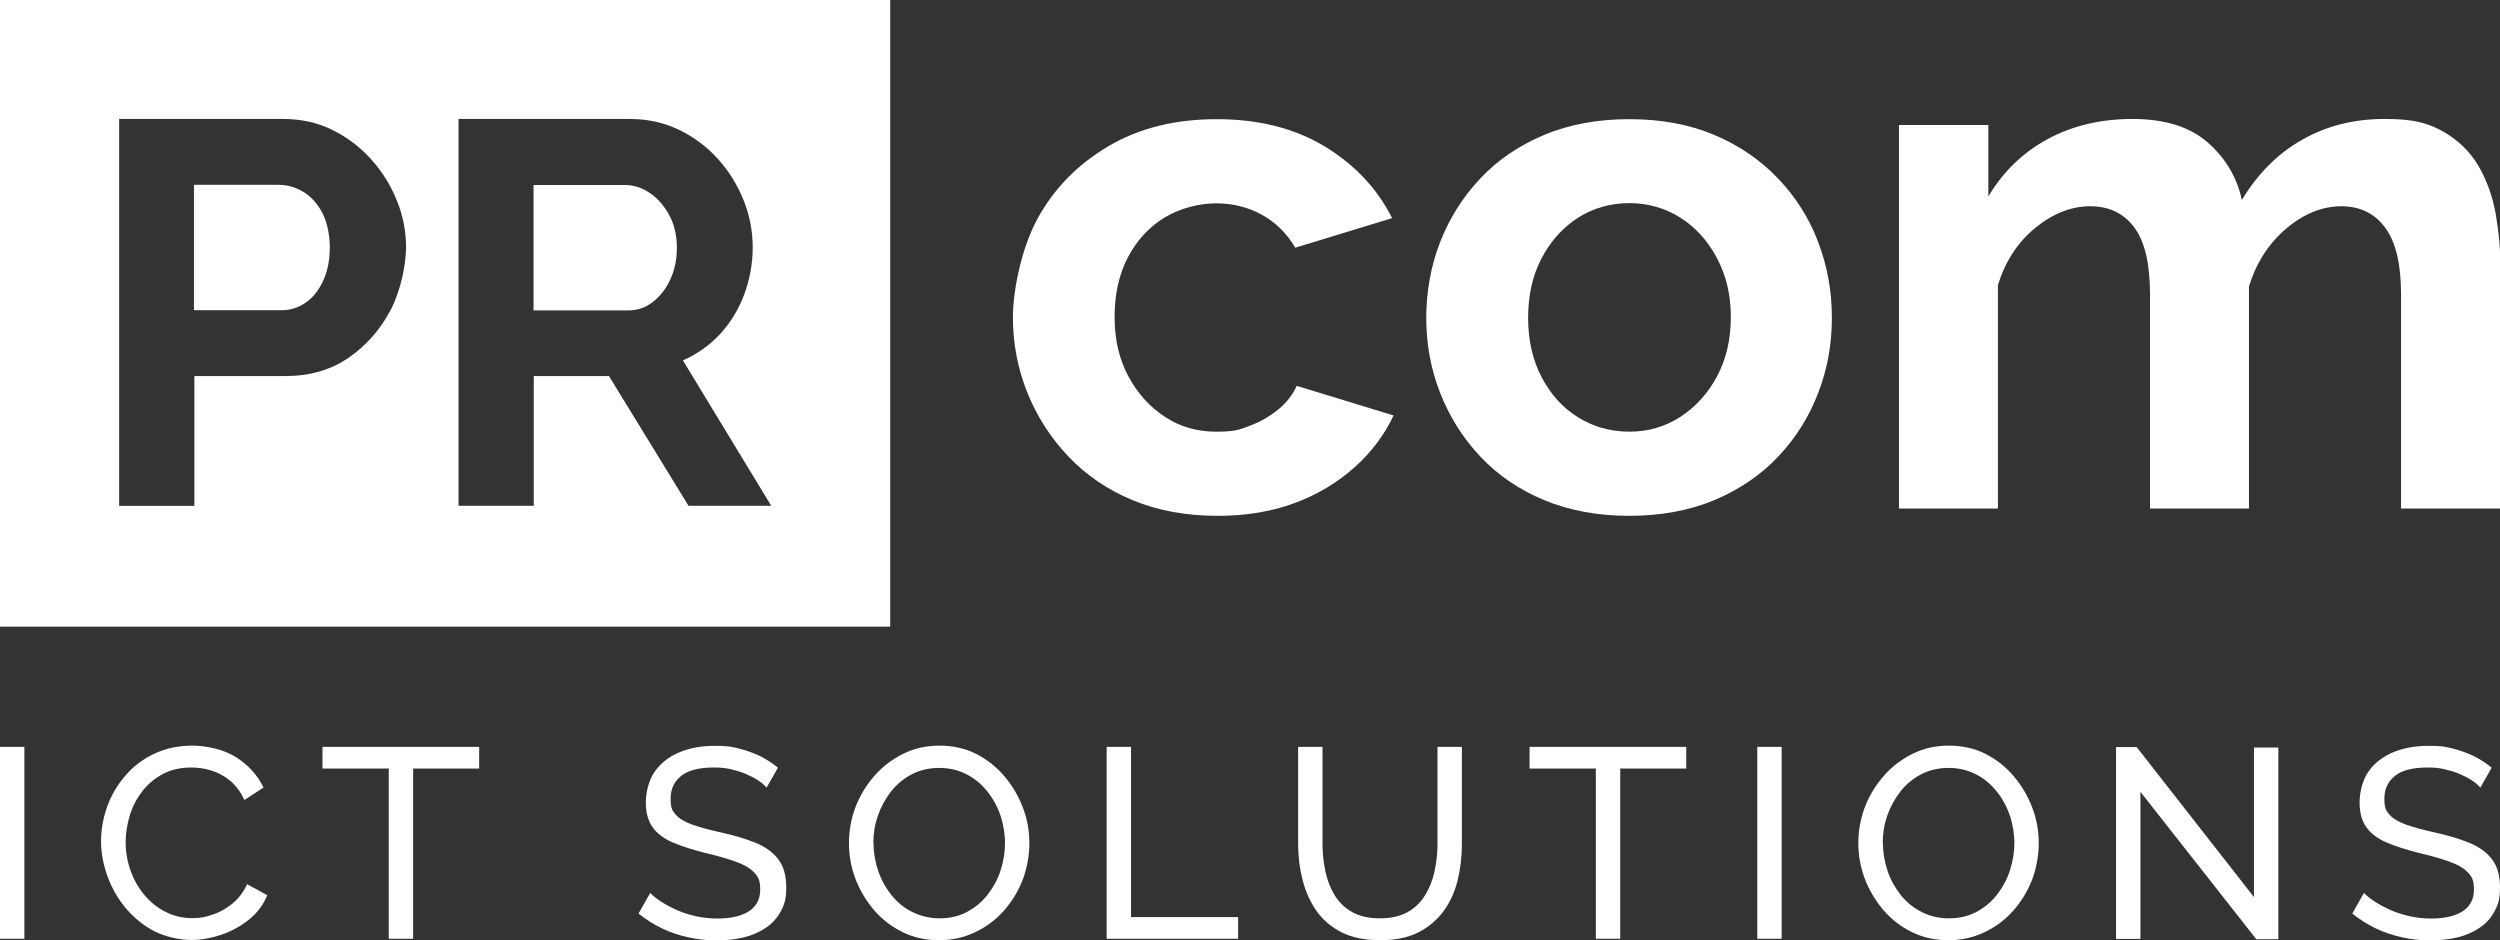 <?xml version="1.0" encoding="UTF-8"?>
<svg xmlns="http://www.w3.org/2000/svg" id="Layer_1" data-name="Layer 1" version="1.1" viewBox="0 0 1200 451.3">
  <rect x="0" y="0" width="1200" height="451.3" fill="#333333" stroke="none"/>
  <defs>
    <style>
      .cls-1 {
        fill: #fff;
        stroke-width: 0px;
      }
    </style>
  </defs>
  <g>
    <path class="cls-1" d="M0,450.6v-92.1h11.7v92.1H0Z"></path>
    <path class="cls-1" d="M48.5,403.8c0-5.6,1-11.1,2.9-16.5,1.9-5.4,4.8-10.3,8.6-14.8,3.8-4.5,8.4-8,13.8-10.6,5.4-2.6,11.6-4,18.5-4s15.3,1.9,21.1,5.6c5.9,3.8,10.2,8.6,13.1,14.5l-9.2,6c-1.8-3.9-4.1-7-6.9-9.3-2.8-2.3-5.8-3.9-9.1-4.9s-6.4-1.4-9.5-1.4c-5.1,0-9.6,1-13.6,3.1-3.9,2.1-7.2,4.8-9.9,8.3-2.7,3.5-4.7,7.3-6,11.6-1.3,4.3-2,8.6-2,12.9s.8,9.3,2.4,13.7c1.6,4.4,3.8,8.3,6.7,11.7,2.9,3.4,6.2,6.1,10.1,8,3.9,2,8.1,3,12.7,3s6.5-.6,9.9-1.7c3.4-1.1,6.5-2.9,9.5-5.3,2.9-2.4,5.3-5.5,7-9.3l9.7,5.3c-1.9,4.6-4.8,8.5-8.8,11.7-4,3.2-8.4,5.6-13.3,7.3-4.9,1.6-9.7,2.5-14.5,2.5s-12.1-1.4-17.4-4.1c-5.3-2.7-9.8-6.4-13.7-10.9-3.8-4.5-6.8-9.6-8.9-15.3-2.1-5.7-3.2-11.4-3.2-17.2Z"></path>
    <path class="cls-1" d="M230.1,368.9h-31.8v81.7h-11.7v-81.7h-31.8v-10.4h75.2v10.4Z"></path>
    <path class="cls-1" d="M367.8,377.9c-1-1.2-2.4-2.4-4.2-3.5-1.7-1.1-3.7-2.1-5.8-3-2.2-.9-4.5-1.6-7.1-2.2-2.5-.6-5.2-.8-8-.8-7.1,0-12.3,1.3-15.7,4-3.4,2.7-5.1,6.3-5.1,11s.9,5.9,2.6,7.8c1.7,1.9,4.4,3.4,8,4.7,3.6,1.2,8.1,2.5,13.7,3.7,6.4,1.4,11.9,3.1,16.6,5s8.3,4.6,10.8,7.9c2.5,3.3,3.8,7.7,3.8,13.3s-.8,8.2-2.5,11.4c-1.7,3.2-4,5.9-7.1,8-3,2.1-6.6,3.7-10.6,4.7-4.1,1-8.5,1.5-13.2,1.5s-9.2-.5-13.7-1.5c-4.5-1-8.7-2.4-12.6-4.3-4-1.9-7.7-4.3-11.2-7.1l5.6-9.9c1.4,1.5,3.2,2.9,5.4,4.3,2.2,1.4,4.7,2.7,7.5,4,2.8,1.2,5.9,2.2,9.1,2.9,3.3.7,6.7,1.1,10.1,1.1,6.6,0,11.7-1.2,15.3-3.5,3.6-2.4,5.4-5.8,5.4-10.4s-1-6.2-3-8.3c-2-2.1-5-3.8-9-5.2-4-1.4-8.8-2.8-14.5-4.1-6.2-1.6-11.5-3.3-15.7-5.1-4.2-1.9-7.4-4.3-9.5-7.3-2.1-3-3.2-6.9-3.2-11.8s1.4-10.8,4.3-14.9c2.9-4.1,6.8-7.1,11.8-9.2,5-2.1,10.7-3.1,17-3.1s8,.4,11.6,1.3c3.6.9,6.9,2.1,10.1,3.6,3.1,1.6,6,3.4,8.6,5.6l-5.4,9.5Z"></path>
    <path class="cls-1" d="M450.8,451.3c-6.5,0-12.4-1.3-17.6-3.9-5.3-2.6-9.8-6.1-13.7-10.6-3.8-4.5-6.8-9.5-8.9-15-2.1-5.6-3.1-11.3-3.1-17.2s1.1-12,3.3-17.6c2.2-5.6,5.3-10.5,9.2-14.9,3.9-4.4,8.5-7.8,13.8-10.4s11-3.8,17.2-3.8,12.4,1.3,17.6,4c5.3,2.7,9.8,6.3,13.6,10.8,3.8,4.5,6.7,9.5,8.8,15,2.1,5.5,3.1,11.2,3.1,17s-1.1,12-3.2,17.6c-2.2,5.6-5.2,10.5-9.1,14.9-3.9,4.4-8.5,7.8-13.8,10.3-5.3,2.5-11,3.8-17.2,3.8ZM419.3,404.6c0,4.7.8,9.2,2.3,13.6,1.5,4.4,3.7,8.2,6.4,11.6,2.8,3.4,6.1,6.1,10,8s8.2,3,13,3,9.3-1,13.2-3.1,7.2-4.8,9.9-8.3c2.7-3.5,4.8-7.3,6.2-11.7,1.4-4.3,2.1-8.7,2.1-13.1s-.8-9.2-2.3-13.5c-1.5-4.3-3.7-8.2-6.5-11.6-2.8-3.4-6.1-6.1-10-8-3.8-1.9-8.1-2.9-12.8-2.9s-9.3,1-13.2,3.1c-3.9,2-7.2,4.8-9.9,8.2-2.7,3.5-4.8,7.3-6.3,11.6-1.5,4.3-2.2,8.7-2.2,13.2Z"></path>
    <path class="cls-1" d="M531.2,450.6v-92.1h11.7v81.7h51.4v10.4h-63Z"></path>
    <path class="cls-1" d="M662.4,451.3c-7.4,0-13.5-1.3-18.5-3.8-5-2.6-9-6-12.1-10.4-3-4.4-5.2-9.3-6.6-14.9-1.4-5.5-2.1-11.2-2.1-17.1v-46.6h11.7v46.6c0,4.5.5,8.9,1.4,13.2.9,4.3,2.4,8.1,4.5,11.5,2.1,3.4,4.9,6.1,8.4,8,3.5,2,8,3,13.2,3s9.8-1,13.4-3c3.5-2,6.4-4.8,8.4-8.2,2.1-3.4,3.6-7.2,4.5-11.5.9-4.2,1.4-8.6,1.4-13v-46.6h11.7v46.6c0,6.2-.7,12.1-2.1,17.7-1.4,5.6-3.7,10.5-6.8,14.7-3.1,4.2-7.2,7.6-12.1,10.1-5,2.5-11,3.7-18.1,3.7Z"></path>
    <path class="cls-1" d="M809.5,368.9h-31.8v81.7h-11.7v-81.7h-31.8v-10.4h75.2v10.4Z"></path>
    <path class="cls-1" d="M843.5,450.6v-92.1h11.7v92.1h-11.7Z"></path>
    <path class="cls-1" d="M935.3,451.3c-6.5,0-12.4-1.3-17.6-3.9-5.3-2.6-9.8-6.1-13.7-10.6-3.8-4.5-6.8-9.5-8.9-15-2.1-5.6-3.1-11.3-3.1-17.2s1.1-12,3.3-17.6c2.2-5.6,5.3-10.5,9.2-14.9,3.9-4.4,8.5-7.8,13.8-10.4,5.3-2.6,11-3.8,17.2-3.8s12.4,1.3,17.6,4c5.3,2.7,9.8,6.3,13.6,10.8,3.8,4.5,6.7,9.5,8.8,15,2.1,5.5,3.1,11.2,3.1,17s-1.1,12-3.2,17.6c-2.2,5.6-5.2,10.5-9.1,14.9-3.9,4.4-8.5,7.8-13.8,10.3-5.3,2.5-11,3.8-17.2,3.8ZM903.8,404.6c0,4.7.8,9.2,2.3,13.6,1.5,4.4,3.7,8.2,6.4,11.6,2.8,3.4,6.1,6.1,10,8,3.9,2,8.2,3,13,3s9.3-1,13.2-3.1c3.9-2.1,7.2-4.8,9.9-8.3,2.7-3.5,4.8-7.3,6.2-11.7s2.1-8.7,2.1-13.1-.8-9.2-2.3-13.5c-1.5-4.3-3.7-8.2-6.5-11.6-2.8-3.4-6.1-6.1-10-8-3.8-1.9-8.1-2.9-12.8-2.9s-9.3,1-13.2,3.1c-3.9,2-7.2,4.8-9.9,8.2-2.7,3.5-4.8,7.3-6.3,11.6-1.5,4.3-2.2,8.7-2.2,13.2Z"></path>
    <path class="cls-1" d="M1027.4,380.1v70.6h-11.7v-92.1h9.9l56.3,72v-71.8h11.7v92h-10.6l-55.5-70.6Z"></path>
    <path class="cls-1" d="M1190.4,377.9c-1-1.2-2.4-2.4-4.2-3.5-1.7-1.1-3.7-2.1-5.8-3-2.2-.9-4.5-1.6-7.1-2.2-2.6-.6-5.2-.8-8-.8-7.1,0-12.3,1.3-15.7,4-3.4,2.7-5.1,6.3-5.1,11s.9,5.9,2.6,7.8c1.7,1.9,4.4,3.4,8,4.7,3.6,1.2,8.1,2.5,13.7,3.7,6.4,1.4,11.9,3.1,16.6,5,4.7,2,8.3,4.6,10.8,7.9,2.5,3.3,3.8,7.7,3.8,13.3s-.8,8.2-2.5,11.4-4,5.9-7.1,8c-3,2.1-6.6,3.7-10.6,4.7-4.1,1-8.5,1.5-13.2,1.5s-9.2-.5-13.7-1.5c-4.5-1-8.7-2.4-12.6-4.3-4-1.9-7.7-4.3-11.2-7.1l5.6-9.9c1.4,1.5,3.2,2.9,5.4,4.3,2.2,1.4,4.7,2.7,7.5,4,2.8,1.2,5.9,2.2,9.1,2.9,3.3.7,6.7,1.1,10.1,1.1,6.6,0,11.7-1.2,15.3-3.5,3.6-2.4,5.4-5.8,5.4-10.4s-1-6.2-3-8.3c-2-2.1-5-3.8-9-5.2-4-1.4-8.8-2.8-14.5-4.1-6.2-1.6-11.5-3.3-15.7-5.1-4.2-1.9-7.4-4.3-9.5-7.3-2.1-3-3.2-6.9-3.2-11.8s1.4-10.8,4.3-14.9c2.9-4.1,6.8-7.1,11.8-9.2,5-2.1,10.7-3.1,17-3.1s8,.4,11.6,1.3c3.6.9,6.9,2.1,10.1,3.6,3.1,1.6,6,3.4,8.6,5.6l-5.4,9.5Z"></path>
  </g>
  <g>
    <path class="cls-1" d="M312,92.7c-3.8-2.6-7.8-3.9-12.2-3.9h-43.7v60.2h45.3c4.5,0,8.5-1.3,12-4.1,3.5-2.7,6.3-6.3,8.4-10.9,2.1-4.5,3.1-9.6,3.1-15.2s-1.2-11.1-3.7-15.6c-2.4-4.4-5.5-8-9.3-10.6Z"></path>
    <path class="cls-1" d="M0,0v300.8h427.3V0H0ZM187.6,148.6c-4.9,9.4-11.6,17.1-20.1,23-8.5,5.9-18.7,8.9-30.3,8.9h-43.9v62.3h-36.1V57.1h78.7c8.5,0,16.4,1.7,23.5,5.2,7.1,3.5,13.4,8.2,18.7,14.1,5.3,5.9,9.5,12.6,12.4,19.9,3,7.3,4.4,14.8,4.4,22.5s-2.4,20.4-7.3,29.8ZM330.5,242.8l-38.2-62.3h-36.1v62.3h-36.1V57.1h82.1c8.5,0,16.4,1.7,23.7,5.2,7.2,3.5,13.5,8.2,18.8,14.1,5.3,5.9,9.4,12.6,12.3,19.9,2.9,7.3,4.3,14.8,4.3,22.5s-1.4,15.4-4.1,22.6c-2.7,7.2-6.6,13.6-11.6,19-5.1,5.4-11,9.6-17.8,12.6l42.4,69.8h-39.8Z"></path>
    <path class="cls-1" d="M145.6,92.1c-3.8-2.3-7.8-3.4-12.2-3.4h-40.3v60.2h41.9c4.4,0,8.3-1.2,11.8-3.7,3.5-2.4,6.3-6,8.4-10.6,2.1-4.6,3.1-9.9,3.1-15.8s-1.2-11.9-3.5-16.5c-2.4-4.5-5.4-7.9-9.2-10.2Z"></path>
  </g>
  <g>
    <path class="cls-1" d="M584.5,247.6c-15.1,0-28.7-2.5-40.8-7.5-12.1-5-22.3-12-30.9-21-8.5-9-15.1-19.2-19.7-30.7-4.6-11.5-6.9-23.5-6.9-36.1s4-33.1,11.9-47.5c7.9-14.4,19.2-25.9,33.9-34.6,14.7-8.7,32-13,52.1-13s37.4,4.4,51.8,13.1c14.4,8.8,25.2,20.2,32.3,34.4l-46.5,14.2c-4-6.9-9.3-12.1-16-15.8-6.6-3.7-14-5.5-22-5.5s-17.2,2.3-24.7,6.8c-7.4,4.5-13.3,10.9-17.6,19.1-4.3,8.2-6.4,17.8-6.4,28.7s2.2,20.1,6.6,28.4c4.4,8.2,10.2,14.7,17.6,19.5,7.3,4.8,15.5,7.1,24.5,7.1s11.1-.9,16.1-2.8c5.1-1.9,9.6-4.5,13.7-7.8,4-3.3,7-7.1,8.9-11.4l46.5,14.2c-4.3,9.2-10.5,17.5-18.6,24.8-8.2,7.3-17.7,13.1-28.7,17.2-11,4.1-23.4,6.2-37.1,6.2Z"></path>
    <path class="cls-1" d="M782.1,247.6c-15.1,0-28.7-2.5-40.8-7.5-12.1-5-22.3-12-30.7-20.9-8.4-8.9-14.8-19.1-19.3-30.5-4.5-11.5-6.7-23.5-6.7-36.1s2.2-25,6.7-36.5c4.5-11.5,10.9-21.6,19.3-30.5,8.4-8.9,18.6-15.8,30.7-20.9,12.1-5,25.7-7.5,40.8-7.5s28.7,2.5,40.6,7.5c11.9,5,22.2,12,30.7,20.9,8.5,8.9,15,19.1,19.3,30.5,4.4,11.5,6.6,23.6,6.6,36.5s-2.2,24.7-6.6,36.1c-4.4,11.5-10.8,21.6-19.2,30.5-8.4,8.9-18.6,15.8-30.7,20.9-12.1,5-25.7,7.5-40.8,7.5ZM733.5,152.5c0,10.7,2.1,20.1,6.4,28.4,4.3,8.2,10,14.7,17.4,19.3,7.3,4.6,15.6,7,24.8,7s17.1-2.4,24.5-7.1c7.3-4.8,13.2-11.2,17.6-19.5,4.4-8.2,6.6-17.7,6.6-28.4s-2.2-19.8-6.6-28.2c-4.4-8.3-10.2-14.8-17.6-19.5-7.3-4.6-15.5-7-24.5-7s-17.5,2.4-24.8,7.1c-7.3,4.8-13.1,11.2-17.4,19.5-4.3,8.2-6.4,17.7-6.4,28.4Z"></path>
    <path class="cls-1" d="M1200,244.1h-47.5v-102.8c0-14.5-2.5-25.1-7.6-32-5.1-6.9-12.1-10.3-21.1-10.3s-18,3.6-26.4,10.7c-8.4,7.1-14.4,16.4-17.9,27.8v106.6h-47.5v-102.8c0-14.7-2.5-25.4-7.6-32.2-5.1-6.8-12.1-10.1-21.1-10.1s-18,3.5-26.4,10.4c-8.4,6.9-14.4,16.1-17.9,27.4v107.3h-47.5V60h42.9v34.3c7.1-11.9,16.6-21.1,28.4-27.5,11.8-6.4,25.4-9.7,40.8-9.7s27.4,3.7,36,11.2c8.6,7.5,14.1,16.7,16.5,27.7,7.6-12.6,17.2-22.3,28.9-28.9,11.7-6.7,24.9-10,39.6-10s21,2.1,28.2,6.1c7.2,4.1,12.8,9.6,16.9,16.5,4,6.9,6.8,14.7,8.3,23.3,1.5,8.7,2.3,17.4,2.3,26.3v114.7Z"></path>
  </g>
</svg>
